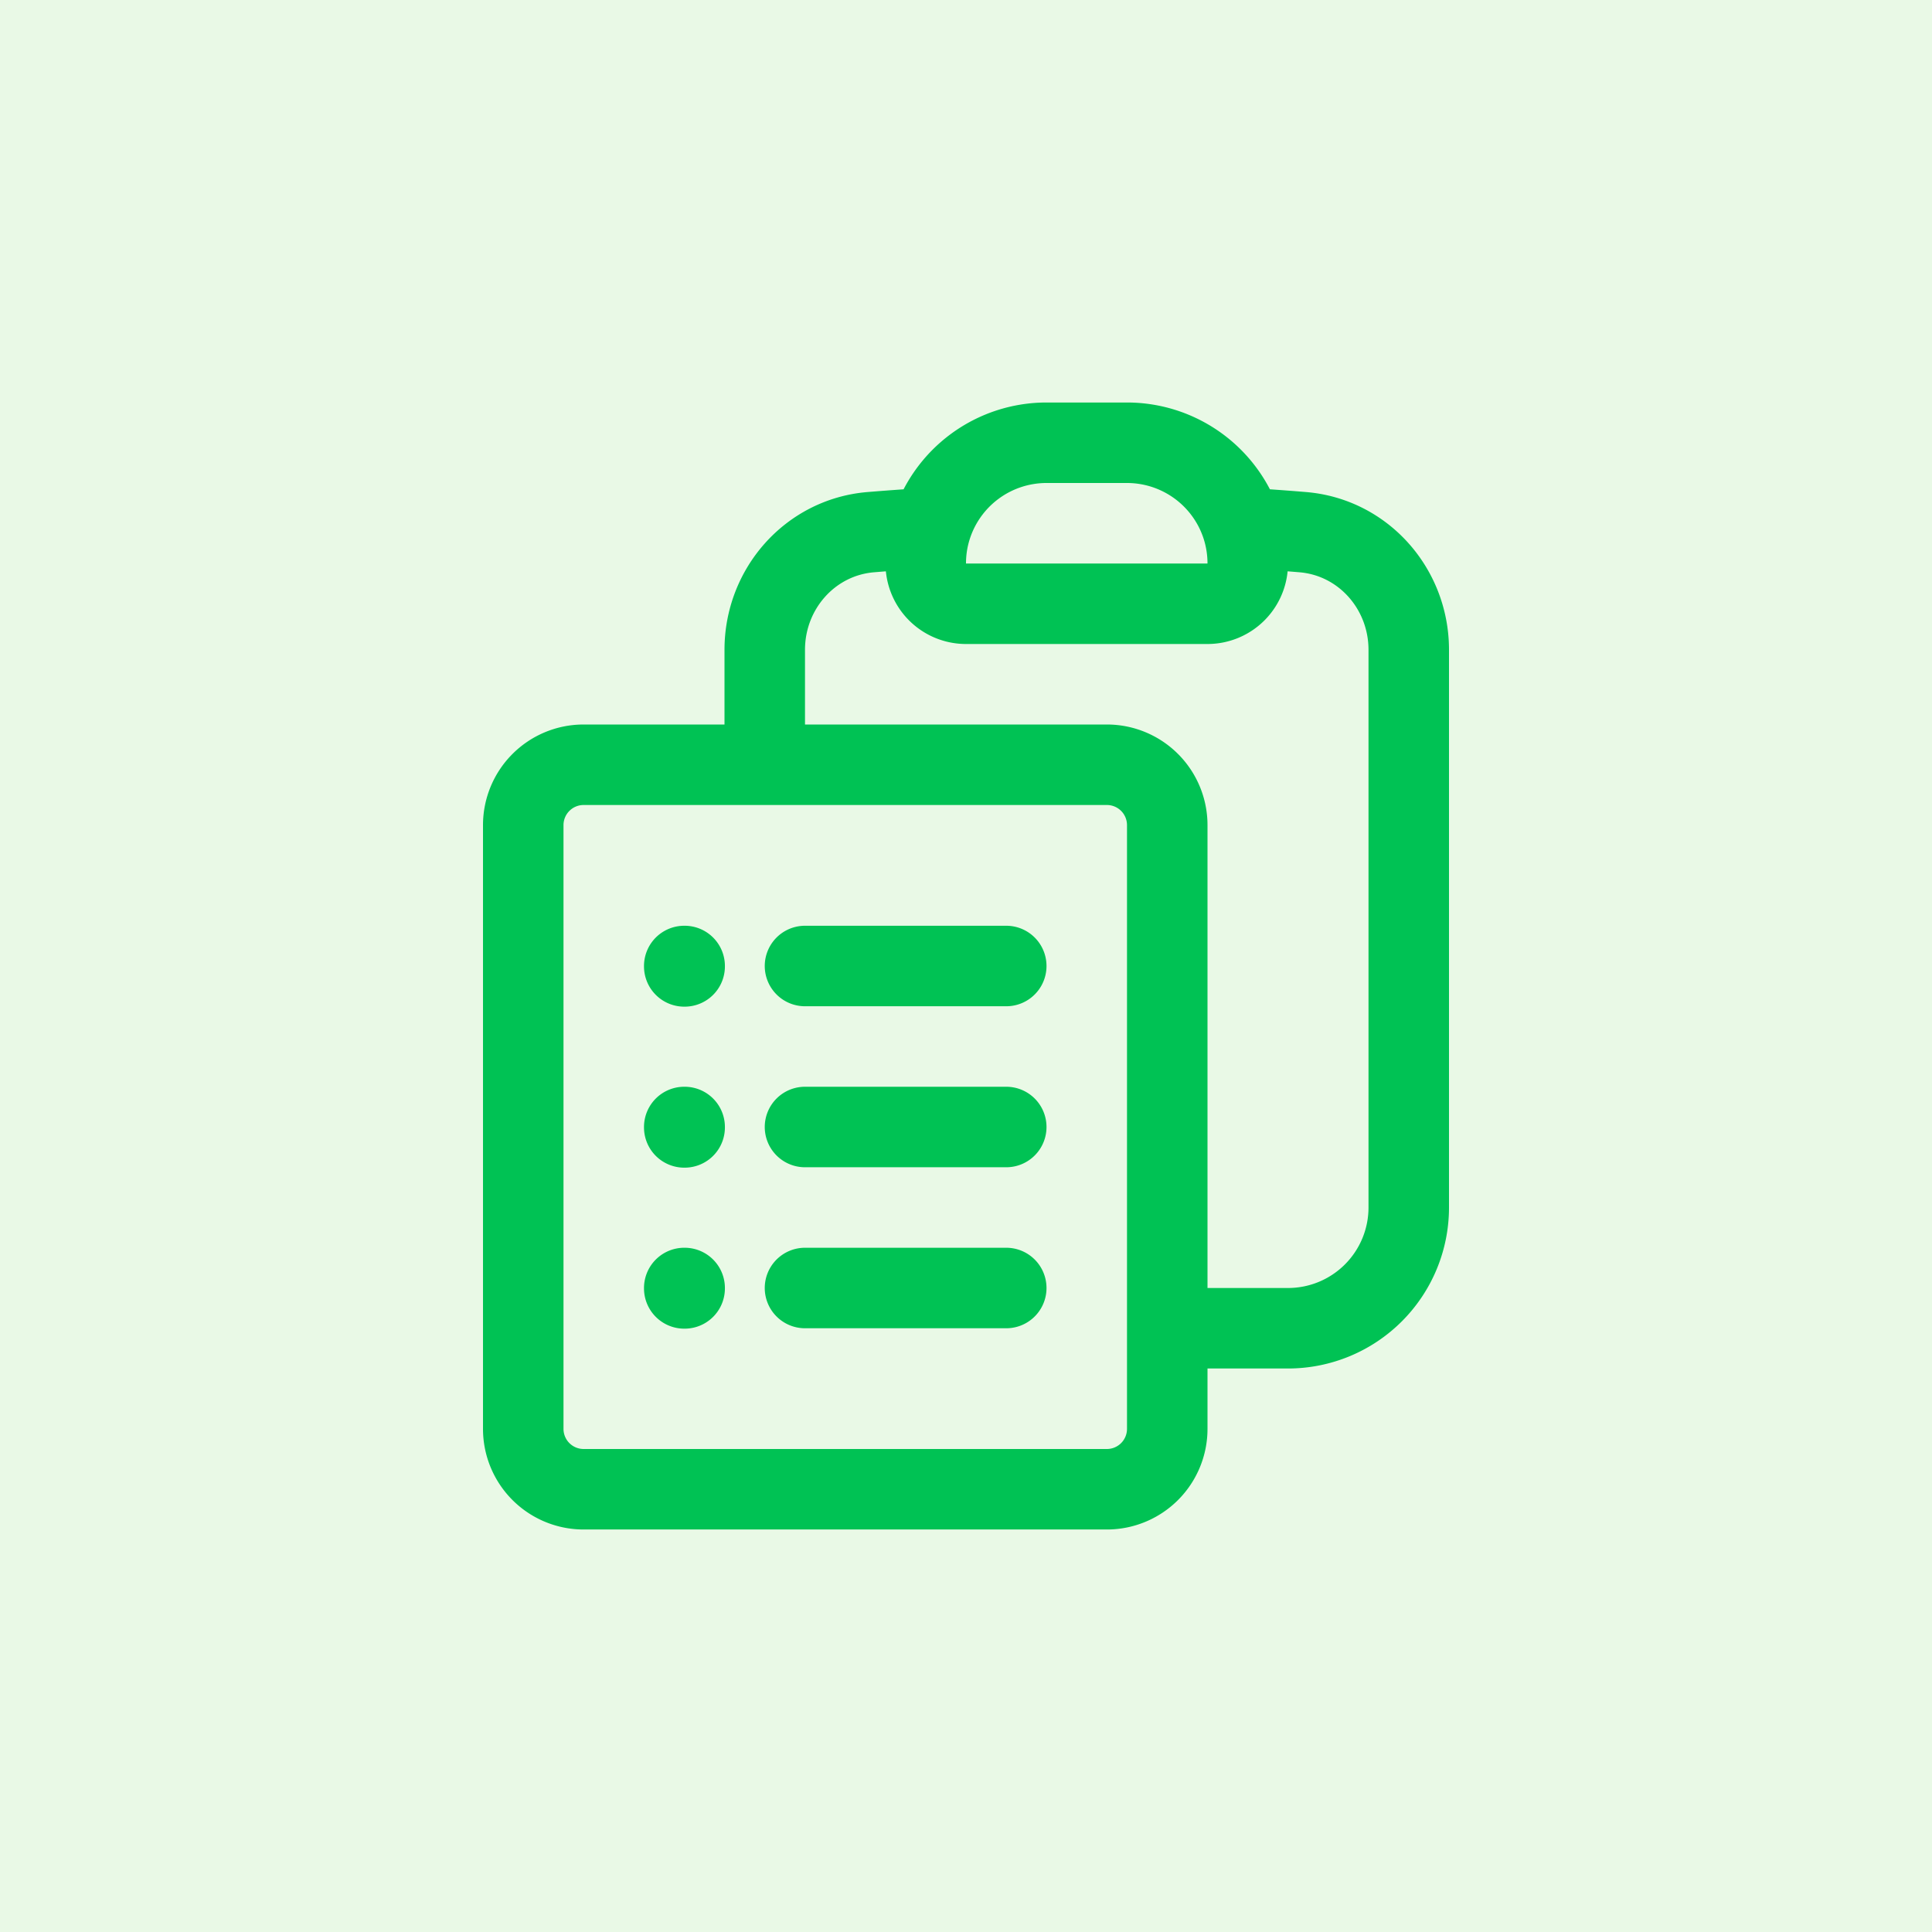<svg xmlns="http://www.w3.org/2000/svg" width="72" height="72" fill="none"><path fill="#E9F9E6" d="M0 0h72v72H0z"/><path stroke="#00C254" stroke-linecap="round" stroke-linejoin="round" stroke-width="3" d="M30 36h7.5M30 42h7.5M30 48h7.5m6 1.5H48a4.5 4.5 0 0 0 4.5-4.5V24.216c0-2.27-1.69-4.196-3.952-4.384a97.213 97.213 0 0 0-2.247-.16m-11.602 0c-.13.42-.199.866-.199 1.328a1.5 1.5 0 0 0 1.5 1.5h9a1.5 1.5 0 0 0 1.5-1.5c0-.462-.07-.908-.199-1.328m-11.602 0A4.502 4.502 0 0 1 39 16.5h3a4.502 4.502 0 0 1 4.301 3.172m-11.602 0c-.751.045-1.5.099-2.247.16-2.262.188-3.952 2.114-3.952 4.384V28.5m0 0h-6.75a2.25 2.25 0 0 0-2.25 2.25v22.5a2.25 2.25 0 0 0 2.25 2.25h19.5a2.25 2.25 0 0 0 2.25-2.25v-22.5a2.25 2.25 0 0 0-2.25-2.25H28.5Zm-3 7.5h.015v.015H25.5V36Zm0 6h.015v.015H25.5V42Zm0 6h.015v.015H25.5V48Z"/></svg>